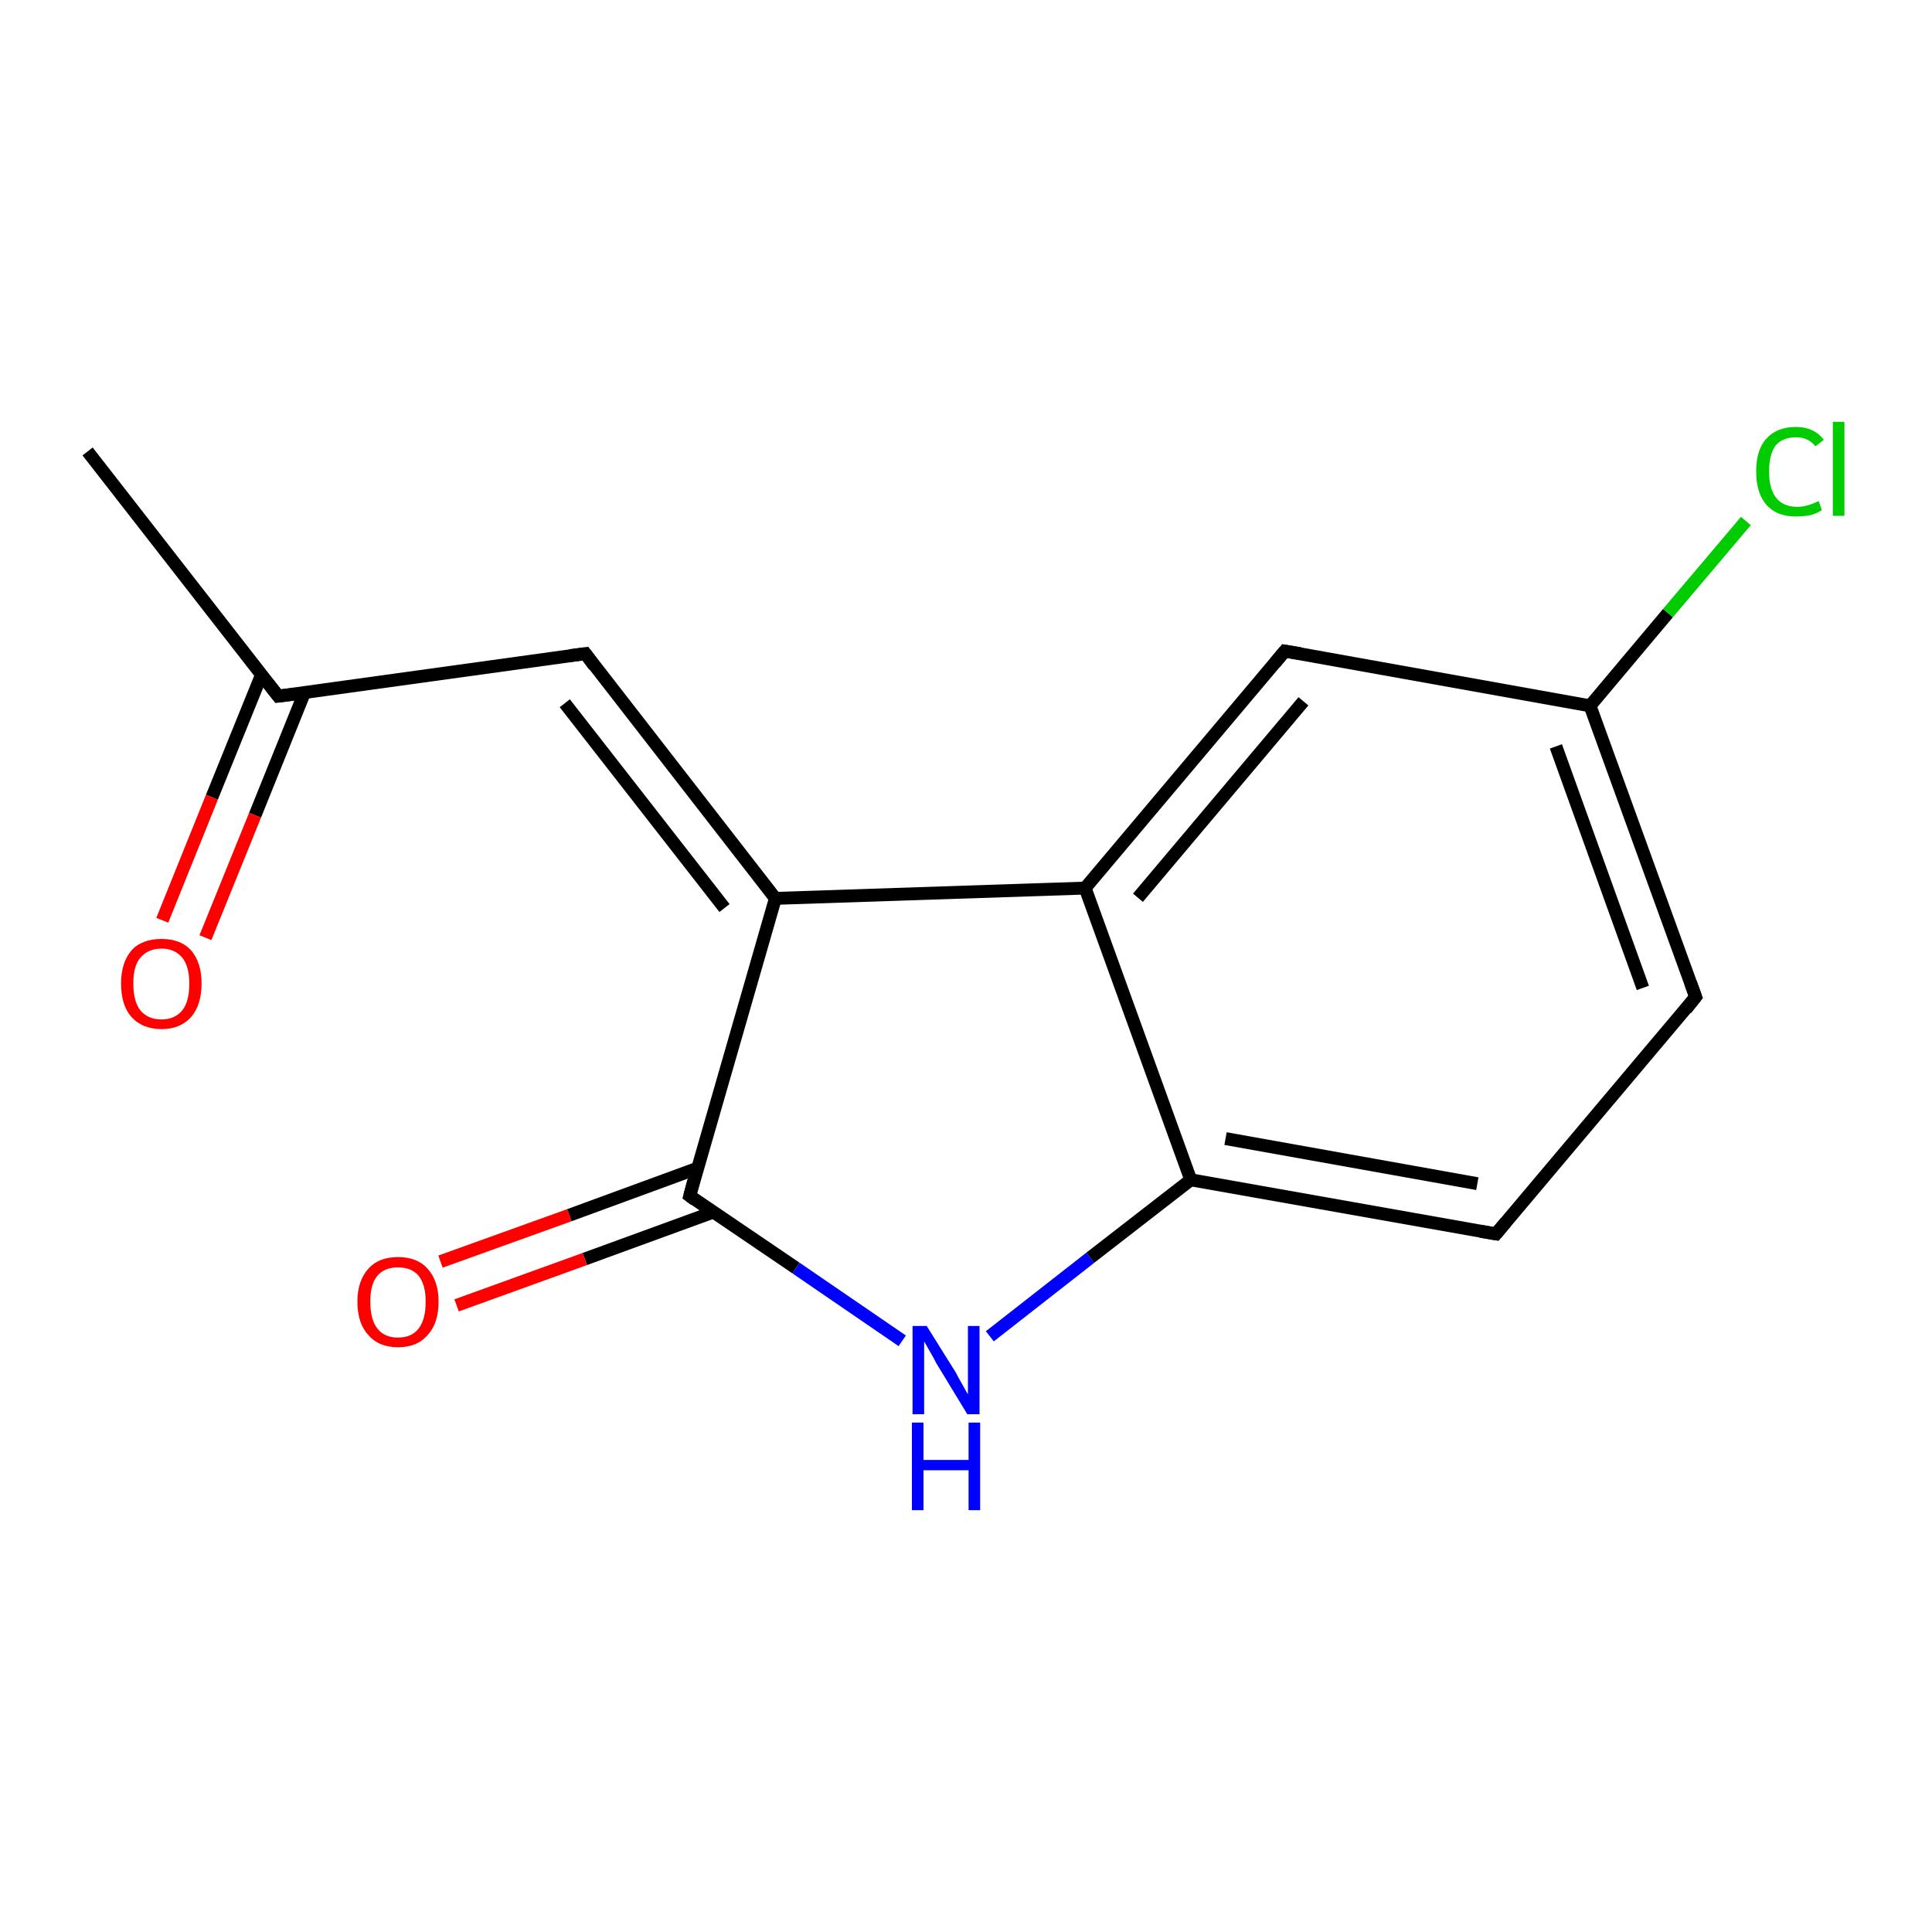 <?xml version='1.0' encoding='iso-8859-1'?>
<svg version='1.1' baseProfile='full'
              xmlns='http://www.w3.org/2000/svg'
                      xmlns:rdkit='http://www.rdkit.org/xml'
                      xmlns:xlink='http://www.w3.org/1999/xlink'
                  xml:space='preserve'
width='300px' height='300px' viewBox='0 0 300 300'>
<!-- END OF HEADER -->
<rect style='opacity:1.0;fill:#FFFFFF;stroke:none' width='300.0' height='300.0' x='0.0' y='0.0'> </rect>
<path class='bond-0 atom-0 atom-1' d='M 13.6,70.1 L 43.2,108.1' style='fill:none;fill-rule:evenodd;stroke:#000000;stroke-width:2.0px;stroke-linecap:butt;stroke-linejoin:miter;stroke-opacity:1' />
<path class='bond-1 atom-1 atom-2' d='M 40.6,104.8 L 32.9,123.8' style='fill:none;fill-rule:evenodd;stroke:#000000;stroke-width:2.0px;stroke-linecap:butt;stroke-linejoin:miter;stroke-opacity:1' />
<path class='bond-1 atom-1 atom-2' d='M 32.9,123.8 L 25.2,142.9' style='fill:none;fill-rule:evenodd;stroke:#FF0000;stroke-width:2.0px;stroke-linecap:butt;stroke-linejoin:miter;stroke-opacity:1' />
<path class='bond-1 atom-1 atom-2' d='M 47.3,107.5 L 39.6,126.6' style='fill:none;fill-rule:evenodd;stroke:#000000;stroke-width:2.0px;stroke-linecap:butt;stroke-linejoin:miter;stroke-opacity:1' />
<path class='bond-1 atom-1 atom-2' d='M 39.6,126.6 L 31.9,145.6' style='fill:none;fill-rule:evenodd;stroke:#FF0000;stroke-width:2.0px;stroke-linecap:butt;stroke-linejoin:miter;stroke-opacity:1' />
<path class='bond-2 atom-1 atom-3' d='M 43.2,108.1 L 90.9,101.5' style='fill:none;fill-rule:evenodd;stroke:#000000;stroke-width:2.0px;stroke-linecap:butt;stroke-linejoin:miter;stroke-opacity:1' />
<path class='bond-3 atom-3 atom-4' d='M 90.9,101.5 L 120.4,139.5' style='fill:none;fill-rule:evenodd;stroke:#000000;stroke-width:2.0px;stroke-linecap:butt;stroke-linejoin:miter;stroke-opacity:1' />
<path class='bond-3 atom-3 atom-4' d='M 87.7,109.2 L 112.5,141.0' style='fill:none;fill-rule:evenodd;stroke:#000000;stroke-width:2.0px;stroke-linecap:butt;stroke-linejoin:miter;stroke-opacity:1' />
<path class='bond-4 atom-4 atom-5' d='M 120.4,139.5 L 107.1,185.7' style='fill:none;fill-rule:evenodd;stroke:#000000;stroke-width:2.0px;stroke-linecap:butt;stroke-linejoin:miter;stroke-opacity:1' />
<path class='bond-5 atom-5 atom-6' d='M 108.3,181.4 L 88.4,188.7' style='fill:none;fill-rule:evenodd;stroke:#000000;stroke-width:2.0px;stroke-linecap:butt;stroke-linejoin:miter;stroke-opacity:1' />
<path class='bond-5 atom-5 atom-6' d='M 88.4,188.7 L 68.4,195.9' style='fill:none;fill-rule:evenodd;stroke:#FF0000;stroke-width:2.0px;stroke-linecap:butt;stroke-linejoin:miter;stroke-opacity:1' />
<path class='bond-5 atom-5 atom-6' d='M 110.8,188.2 L 90.8,195.5' style='fill:none;fill-rule:evenodd;stroke:#000000;stroke-width:2.0px;stroke-linecap:butt;stroke-linejoin:miter;stroke-opacity:1' />
<path class='bond-5 atom-5 atom-6' d='M 90.8,195.5 L 70.9,202.7' style='fill:none;fill-rule:evenodd;stroke:#FF0000;stroke-width:2.0px;stroke-linecap:butt;stroke-linejoin:miter;stroke-opacity:1' />
<path class='bond-6 atom-5 atom-7' d='M 107.1,185.7 L 123.6,196.9' style='fill:none;fill-rule:evenodd;stroke:#000000;stroke-width:2.0px;stroke-linecap:butt;stroke-linejoin:miter;stroke-opacity:1' />
<path class='bond-6 atom-5 atom-7' d='M 123.6,196.9 L 140.1,208.2' style='fill:none;fill-rule:evenodd;stroke:#0000FF;stroke-width:2.0px;stroke-linecap:butt;stroke-linejoin:miter;stroke-opacity:1' />
<path class='bond-7 atom-7 atom-8' d='M 153.7,207.5 L 169.3,195.3' style='fill:none;fill-rule:evenodd;stroke:#0000FF;stroke-width:2.0px;stroke-linecap:butt;stroke-linejoin:miter;stroke-opacity:1' />
<path class='bond-7 atom-7 atom-8' d='M 169.3,195.3 L 184.9,183.2' style='fill:none;fill-rule:evenodd;stroke:#000000;stroke-width:2.0px;stroke-linecap:butt;stroke-linejoin:miter;stroke-opacity:1' />
<path class='bond-8 atom-8 atom-9' d='M 184.9,183.2 L 232.3,191.6' style='fill:none;fill-rule:evenodd;stroke:#000000;stroke-width:2.0px;stroke-linecap:butt;stroke-linejoin:miter;stroke-opacity:1' />
<path class='bond-8 atom-8 atom-9' d='M 190.3,176.8 L 229.4,183.8' style='fill:none;fill-rule:evenodd;stroke:#000000;stroke-width:2.0px;stroke-linecap:butt;stroke-linejoin:miter;stroke-opacity:1' />
<path class='bond-9 atom-9 atom-10' d='M 232.3,191.6 L 263.3,154.8' style='fill:none;fill-rule:evenodd;stroke:#000000;stroke-width:2.0px;stroke-linecap:butt;stroke-linejoin:miter;stroke-opacity:1' />
<path class='bond-10 atom-10 atom-11' d='M 263.3,154.8 L 246.9,109.6' style='fill:none;fill-rule:evenodd;stroke:#000000;stroke-width:2.0px;stroke-linecap:butt;stroke-linejoin:miter;stroke-opacity:1' />
<path class='bond-10 atom-10 atom-11' d='M 255.1,153.4 L 241.6,115.9' style='fill:none;fill-rule:evenodd;stroke:#000000;stroke-width:2.0px;stroke-linecap:butt;stroke-linejoin:miter;stroke-opacity:1' />
<path class='bond-11 atom-11 atom-12' d='M 246.9,109.6 L 259.0,95.2' style='fill:none;fill-rule:evenodd;stroke:#000000;stroke-width:2.0px;stroke-linecap:butt;stroke-linejoin:miter;stroke-opacity:1' />
<path class='bond-11 atom-11 atom-12' d='M 259.0,95.2 L 271.1,80.9' style='fill:none;fill-rule:evenodd;stroke:#00CC00;stroke-width:2.0px;stroke-linecap:butt;stroke-linejoin:miter;stroke-opacity:1' />
<path class='bond-12 atom-11 atom-13' d='M 246.9,109.6 L 199.5,101.1' style='fill:none;fill-rule:evenodd;stroke:#000000;stroke-width:2.0px;stroke-linecap:butt;stroke-linejoin:miter;stroke-opacity:1' />
<path class='bond-13 atom-13 atom-14' d='M 199.5,101.1 L 168.5,137.9' style='fill:none;fill-rule:evenodd;stroke:#000000;stroke-width:2.0px;stroke-linecap:butt;stroke-linejoin:miter;stroke-opacity:1' />
<path class='bond-13 atom-13 atom-14' d='M 202.4,108.9 L 176.7,139.4' style='fill:none;fill-rule:evenodd;stroke:#000000;stroke-width:2.0px;stroke-linecap:butt;stroke-linejoin:miter;stroke-opacity:1' />
<path class='bond-14 atom-14 atom-4' d='M 168.5,137.9 L 120.4,139.5' style='fill:none;fill-rule:evenodd;stroke:#000000;stroke-width:2.0px;stroke-linecap:butt;stroke-linejoin:miter;stroke-opacity:1' />
<path class='bond-15 atom-14 atom-8' d='M 168.5,137.9 L 184.9,183.2' style='fill:none;fill-rule:evenodd;stroke:#000000;stroke-width:2.0px;stroke-linecap:butt;stroke-linejoin:miter;stroke-opacity:1' />
<path d='M 41.7,106.2 L 43.2,108.1 L 45.6,107.8' style='fill:none;stroke:#000000;stroke-width:2.0px;stroke-linecap:butt;stroke-linejoin:miter;stroke-opacity:1;' />
<path d='M 88.5,101.8 L 90.9,101.5 L 92.3,103.4' style='fill:none;stroke:#000000;stroke-width:2.0px;stroke-linecap:butt;stroke-linejoin:miter;stroke-opacity:1;' />
<path d='M 107.7,183.4 L 107.1,185.7 L 107.9,186.3' style='fill:none;stroke:#000000;stroke-width:2.0px;stroke-linecap:butt;stroke-linejoin:miter;stroke-opacity:1;' />
<path d='M 229.9,191.2 L 232.3,191.6 L 233.8,189.8' style='fill:none;stroke:#000000;stroke-width:2.0px;stroke-linecap:butt;stroke-linejoin:miter;stroke-opacity:1;' />
<path d='M 261.8,156.7 L 263.3,154.8 L 262.5,152.6' style='fill:none;stroke:#000000;stroke-width:2.0px;stroke-linecap:butt;stroke-linejoin:miter;stroke-opacity:1;' />
<path d='M 201.9,101.5 L 199.5,101.1 L 198.0,102.9' style='fill:none;stroke:#000000;stroke-width:2.0px;stroke-linecap:butt;stroke-linejoin:miter;stroke-opacity:1;' />
<path class='atom-2' d='M 18.8 152.7
Q 18.8 149.5, 20.4 147.6
Q 22.0 145.8, 25.1 145.8
Q 28.1 145.8, 29.7 147.6
Q 31.3 149.5, 31.3 152.7
Q 31.3 156.0, 29.7 157.9
Q 28.0 159.8, 25.1 159.8
Q 22.1 159.8, 20.4 157.9
Q 18.8 156.1, 18.8 152.7
M 25.1 158.3
Q 27.1 158.3, 28.3 156.9
Q 29.4 155.5, 29.4 152.7
Q 29.4 150.1, 28.3 148.7
Q 27.1 147.3, 25.1 147.3
Q 23.0 147.3, 21.8 148.7
Q 20.7 150.0, 20.7 152.7
Q 20.7 155.5, 21.8 156.9
Q 23.0 158.3, 25.1 158.3
' fill='#FF0000'/>
<path class='atom-6' d='M 55.5 202.1
Q 55.5 198.9, 57.2 197.0
Q 58.8 195.2, 61.8 195.2
Q 64.8 195.2, 66.4 197.0
Q 68.1 198.9, 68.1 202.1
Q 68.1 205.5, 66.4 207.3
Q 64.8 209.2, 61.8 209.2
Q 58.8 209.2, 57.2 207.3
Q 55.5 205.5, 55.5 202.1
M 61.8 207.7
Q 63.9 207.7, 65.0 206.3
Q 66.1 204.9, 66.1 202.1
Q 66.1 199.5, 65.0 198.1
Q 63.9 196.8, 61.8 196.8
Q 59.7 196.8, 58.6 198.1
Q 57.5 199.4, 57.5 202.1
Q 57.5 204.9, 58.6 206.3
Q 59.7 207.7, 61.8 207.7
' fill='#FF0000'/>
<path class='atom-7' d='M 143.9 205.9
L 148.4 213.1
Q 148.8 213.9, 149.5 215.1
Q 150.2 216.4, 150.3 216.5
L 150.3 205.9
L 152.1 205.9
L 152.1 219.6
L 150.2 219.6
L 145.4 211.7
Q 144.9 210.7, 144.3 209.7
Q 143.7 208.6, 143.5 208.3
L 143.5 219.6
L 141.7 219.6
L 141.7 205.9
L 143.9 205.9
' fill='#0000FF'/>
<path class='atom-7' d='M 141.6 220.9
L 143.4 220.9
L 143.4 226.7
L 150.4 226.7
L 150.4 220.9
L 152.2 220.9
L 152.2 234.5
L 150.4 234.5
L 150.4 228.3
L 143.4 228.3
L 143.4 234.5
L 141.6 234.5
L 141.6 220.9
' fill='#0000FF'/>
<path class='atom-12' d='M 272.7 73.2
Q 272.7 69.8, 274.3 68.1
Q 275.9 66.3, 278.9 66.3
Q 281.7 66.3, 283.2 68.3
L 281.9 69.3
Q 280.8 67.9, 278.9 67.9
Q 276.8 67.9, 275.7 69.2
Q 274.7 70.6, 274.7 73.2
Q 274.7 75.9, 275.8 77.3
Q 276.9 78.7, 279.1 78.7
Q 280.6 78.7, 282.4 77.8
L 282.9 79.2
Q 282.2 79.7, 281.1 80.0
Q 280.0 80.2, 278.8 80.2
Q 275.9 80.2, 274.3 78.4
Q 272.7 76.6, 272.7 73.2
' fill='#00CC00'/>
<path class='atom-12' d='M 284.6 65.5
L 286.4 65.5
L 286.4 80.1
L 284.6 80.1
L 284.6 65.5
' fill='#00CC00'/>
</svg>
